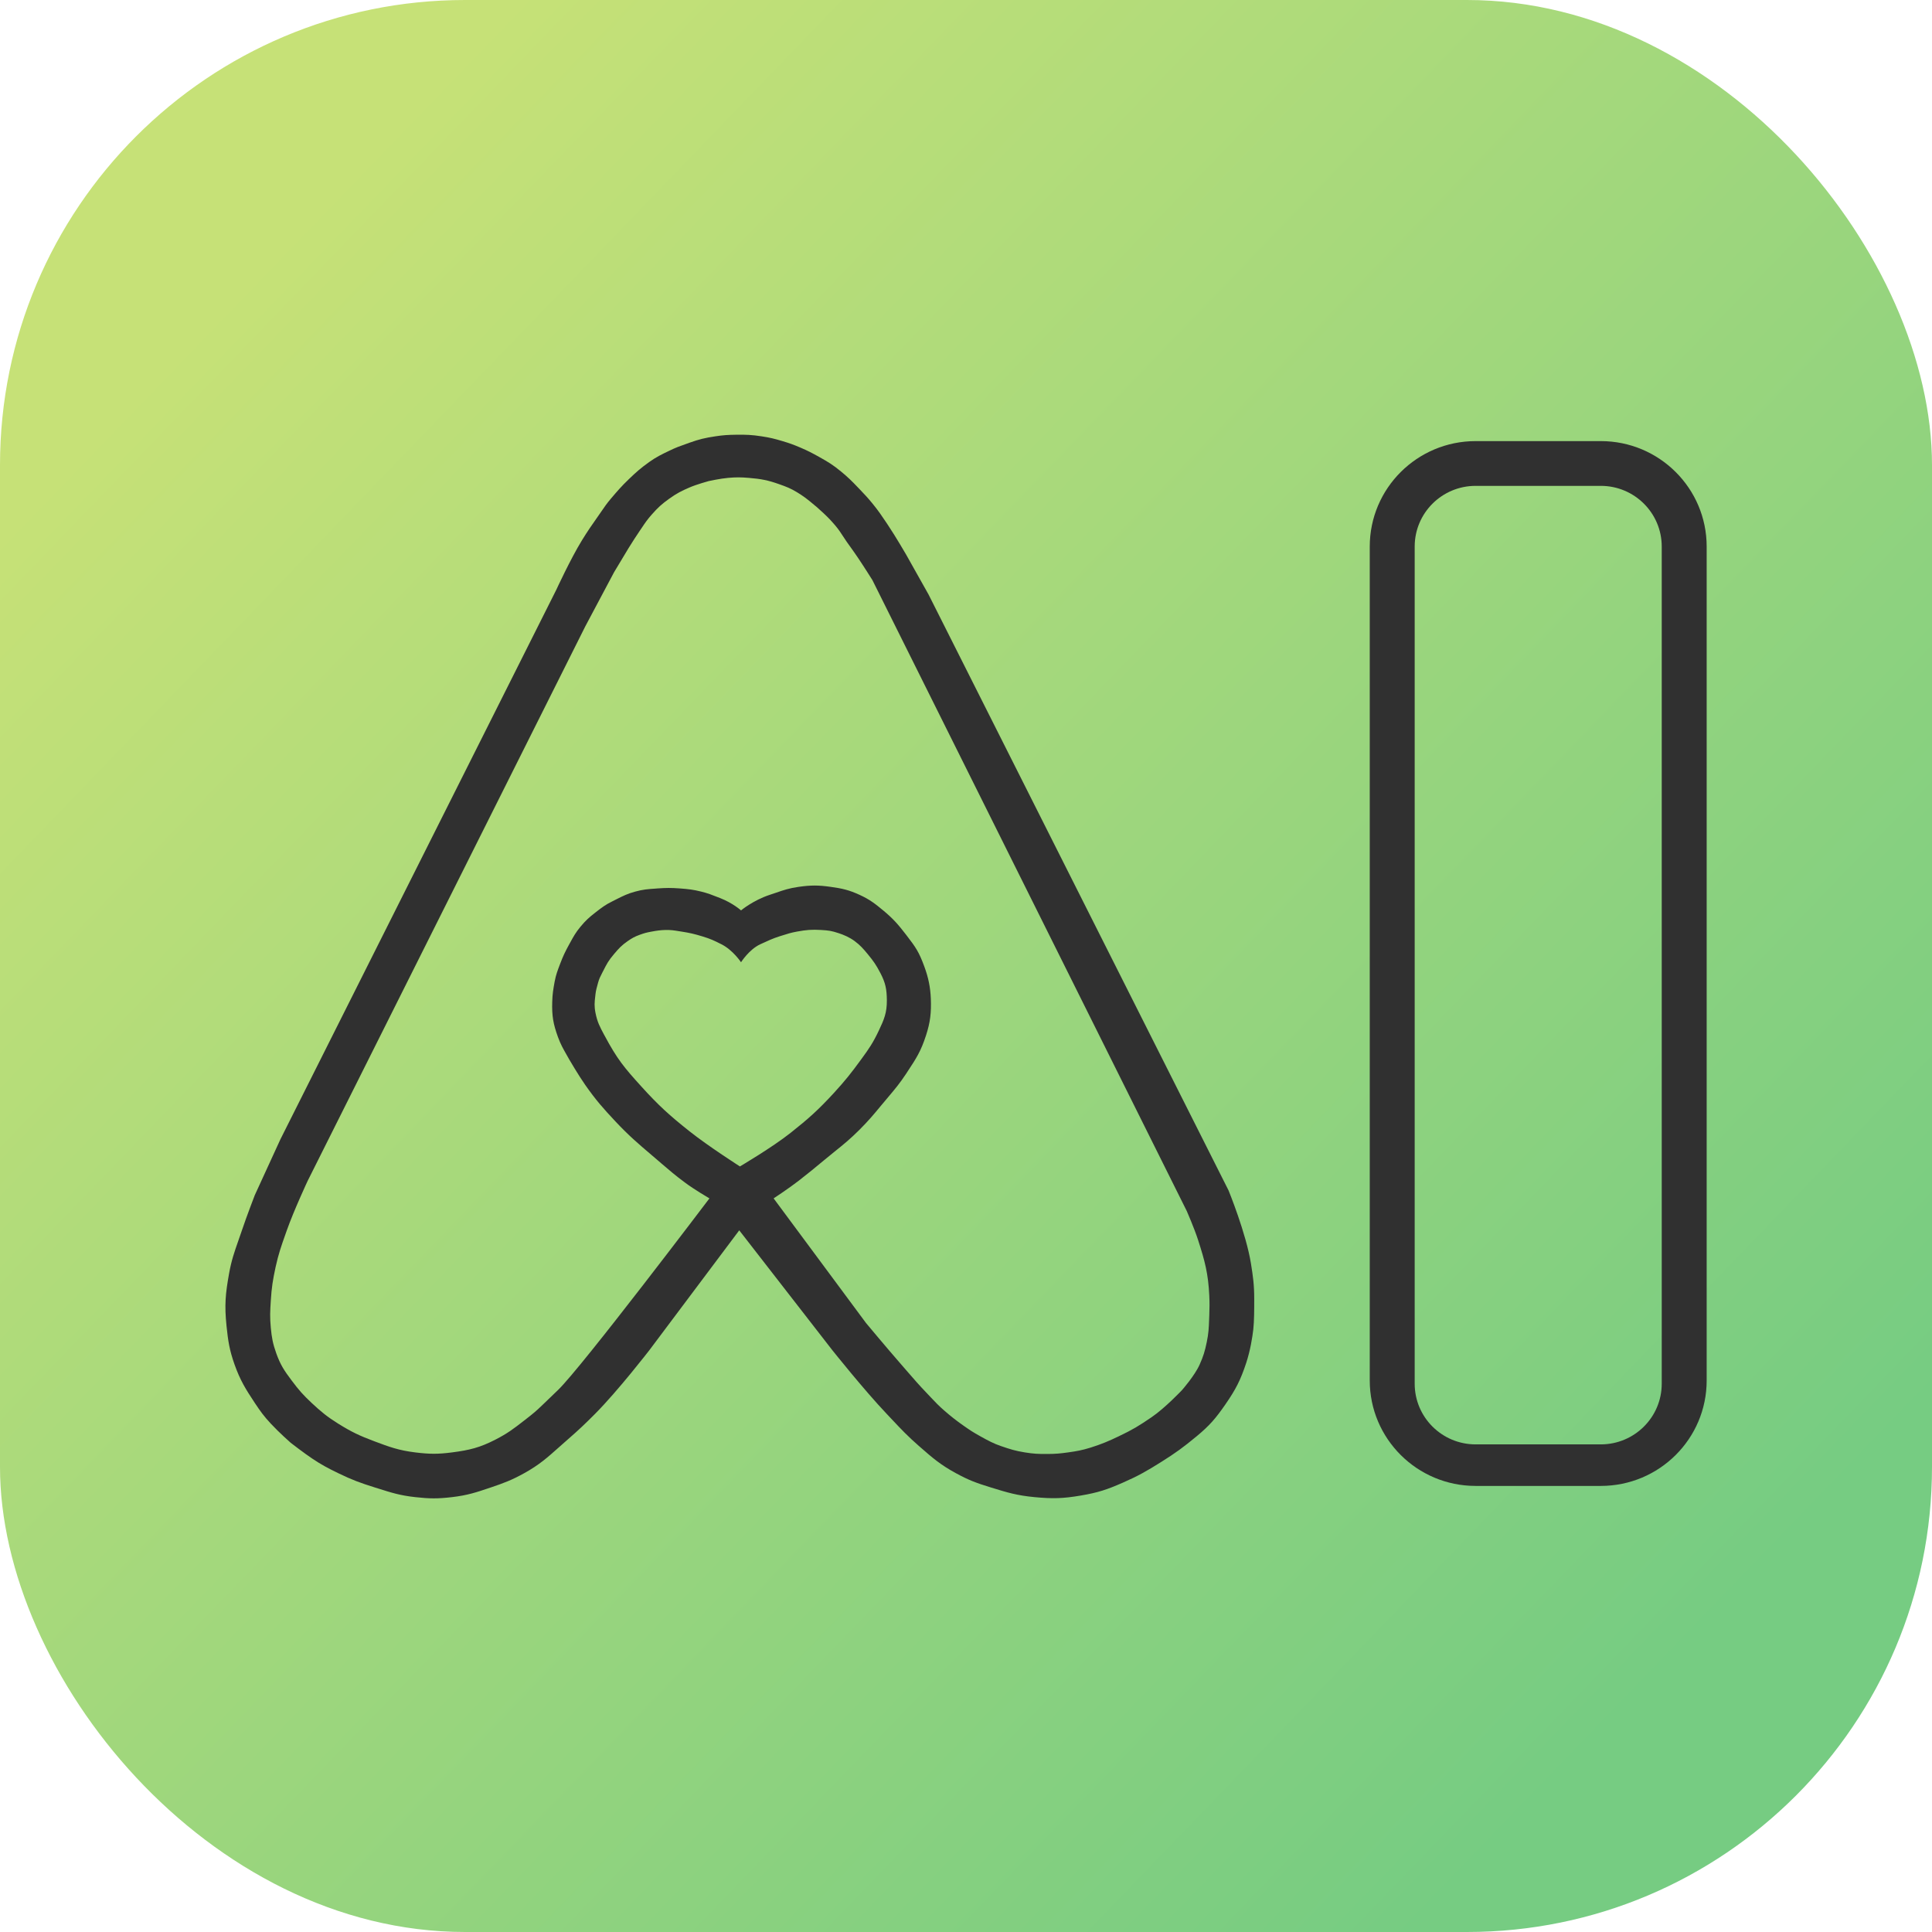 <svg width="54" height="54" viewBox="0 0 54 54" fill="none" xmlns="http://www.w3.org/2000/svg">
<g clip-path="url(#clip0_3552_55667)">
<rect width="54" height="54" fill="url(#paint0_linear_3552_55667)"/>
<path fill-rule="evenodd" clip-rule="evenodd" d="M21.29 12.196C21.012 12.153 20.853 12.147 20.573 12.151C20.344 12.154 20.215 12.162 19.99 12.196C19.704 12.239 19.544 12.277 19.272 12.374C19.233 12.388 19.197 12.401 19.164 12.413C18.999 12.471 18.896 12.507 18.708 12.598C18.496 12.699 18.342 12.774 18.151 12.91C17.901 13.089 17.791 13.187 17.568 13.401C17.372 13.589 17.251 13.73 17.075 13.937C16.962 14.07 16.895 14.168 16.814 14.287C16.784 14.33 16.753 14.377 16.716 14.428L16.702 14.448C16.53 14.693 16.429 14.837 16.268 15.098C15.948 15.617 15.55 16.482 15.55 16.482L7.838 31.843L7.121 33.406C7.121 33.406 6.891 34.001 6.762 34.388C6.725 34.499 6.69 34.598 6.657 34.691C6.553 34.989 6.469 35.225 6.403 35.594C6.301 36.161 6.271 36.477 6.332 37.067C6.374 37.472 6.412 37.734 6.556 38.139C6.713 38.58 6.862 38.82 7.121 39.211C7.279 39.449 7.374 39.581 7.569 39.791C7.805 40.045 8.126 40.327 8.126 40.327C8.126 40.327 8.504 40.62 8.735 40.773C8.977 40.935 9.163 41.035 9.452 41.175C9.841 41.364 10.071 41.448 10.483 41.577C10.511 41.586 10.538 41.594 10.564 41.602C10.945 41.723 11.186 41.799 11.604 41.845C12.005 41.89 12.236 41.892 12.636 41.845C13.066 41.794 13.302 41.716 13.712 41.577C14.091 41.449 14.304 41.369 14.654 41.175C15.071 40.944 15.305 40.735 15.612 40.461C15.69 40.391 15.773 40.317 15.864 40.238C16.172 39.97 16.339 39.812 16.627 39.523C17.274 38.873 18.151 37.737 18.151 37.737L20.662 34.388L23.263 37.737C23.263 37.737 24.156 38.858 24.788 39.523C24.841 39.58 24.891 39.633 24.939 39.683C25.191 39.951 25.371 40.142 25.684 40.416L25.695 40.425C26.054 40.74 26.28 40.938 26.716 41.175C27.081 41.374 27.289 41.45 27.702 41.577C28.165 41.72 28.43 41.799 28.913 41.845C29.419 41.893 29.713 41.886 30.213 41.8C30.688 41.719 30.938 41.637 31.379 41.443C31.816 41.251 32.051 41.117 32.455 40.863C32.858 40.61 33.075 40.452 33.442 40.148C33.813 39.841 33.981 39.642 34.249 39.255C34.538 38.838 34.673 38.576 34.832 38.094C34.948 37.739 35.004 37.38 35.03 37.157C35.056 36.933 35.056 36.58 35.056 36.308C35.056 35.906 35.021 35.67 34.966 35.326C34.832 34.477 34.338 33.272 34.338 33.272L25.953 16.616L25.326 15.5C25.326 15.5 25.037 15.002 24.832 14.696C24.814 14.669 24.796 14.643 24.78 14.617C24.644 14.414 24.553 14.278 24.384 14.071C24.25 13.908 24.162 13.815 24.028 13.675C24.013 13.659 23.997 13.642 23.98 13.625C23.81 13.446 23.697 13.335 23.506 13.178C23.281 12.994 23.158 12.918 22.904 12.776C22.699 12.662 22.582 12.6 22.366 12.508C22.177 12.428 22.069 12.388 21.873 12.33C21.649 12.263 21.521 12.231 21.29 12.196ZM8.6 33.004L16.358 17.509L17.165 15.991C17.165 15.991 17.409 15.582 17.568 15.321C17.689 15.124 17.773 14.998 17.89 14.823C17.908 14.797 17.926 14.77 17.946 14.741C18.035 14.607 18.099 14.515 18.215 14.384C18.386 14.189 18.496 14.088 18.708 13.937C18.913 13.791 19.041 13.724 19.272 13.625C19.475 13.537 19.81 13.446 19.81 13.446C19.81 13.446 20.136 13.375 20.348 13.357C20.575 13.337 20.704 13.338 20.931 13.357C21.27 13.385 21.463 13.421 21.783 13.535C21.983 13.606 22.096 13.649 22.276 13.758C22.426 13.849 22.518 13.917 22.654 14.027C22.799 14.143 22.877 14.213 23.013 14.339C23.157 14.474 23.225 14.546 23.353 14.696C23.442 14.802 23.496 14.885 23.556 14.978C23.589 15.028 23.623 15.082 23.666 15.143C23.709 15.204 23.746 15.256 23.781 15.304C23.845 15.394 23.903 15.475 23.98 15.589C24.143 15.83 24.384 16.214 24.384 16.214L33.172 33.852C33.172 33.852 33.383 34.335 33.486 34.656C33.677 35.249 33.771 35.597 33.8 36.219C33.809 36.41 33.808 36.563 33.8 36.755C33.798 36.802 33.797 36.845 33.795 36.886C33.786 37.118 33.781 37.265 33.729 37.514C33.678 37.762 33.635 37.907 33.531 38.139C33.394 38.449 33.038 38.853 33.038 38.853C33.038 38.853 32.566 39.354 32.186 39.612C31.824 39.859 31.659 39.959 31.263 40.148C30.988 40.28 30.774 40.37 30.482 40.461C30.243 40.535 30.103 40.56 29.854 40.595C29.628 40.627 29.5 40.638 29.271 40.639C29.026 40.641 28.886 40.634 28.644 40.595C28.375 40.551 28.249 40.511 27.971 40.416C27.777 40.35 27.612 40.263 27.407 40.148C27.179 40.021 27.127 39.985 26.914 39.836C26.726 39.704 26.575 39.584 26.402 39.434C26.242 39.296 26.147 39.195 26.024 39.065C25.989 39.027 25.951 38.987 25.909 38.943C25.689 38.714 25.55 38.553 25.377 38.353C25.32 38.287 25.259 38.217 25.191 38.139C24.799 37.691 24.205 36.978 24.205 36.978L21.623 33.495C21.623 33.495 22.045 33.218 22.321 33.004C22.604 32.784 22.759 32.656 23.032 32.429L23.039 32.423C23.144 32.336 23.239 32.26 23.327 32.188C23.567 31.996 23.763 31.837 24.025 31.575C24.276 31.323 24.415 31.157 24.623 30.905C24.647 30.877 24.672 30.847 24.698 30.816C24.747 30.756 24.793 30.702 24.836 30.651C25.015 30.439 25.149 30.28 25.326 30.012C25.338 29.993 25.351 29.974 25.363 29.955C25.609 29.582 25.738 29.386 25.882 28.941C26.003 28.569 26.032 28.303 26.017 27.913C26.004 27.592 25.948 27.322 25.837 27.02C25.684 26.602 25.598 26.481 25.326 26.127C25.107 25.843 24.973 25.687 24.698 25.457C24.456 25.256 24.312 25.143 24.025 25.011C23.728 24.875 23.542 24.833 23.218 24.788C22.871 24.739 22.668 24.739 22.321 24.788C22.061 24.824 21.898 24.88 21.684 24.954C21.631 24.972 21.575 24.991 21.514 25.011C21.046 25.166 20.712 25.446 20.712 25.446C20.712 25.446 20.488 25.243 20.124 25.1C20.102 25.092 20.08 25.083 20.059 25.075C19.913 25.017 19.787 24.967 19.605 24.922C19.374 24.864 19.24 24.85 19.003 24.832C18.759 24.814 18.62 24.815 18.375 24.832C18.359 24.834 18.344 24.835 18.329 24.836C18.11 24.851 17.971 24.86 17.748 24.922C17.54 24.979 17.415 25.042 17.249 25.125C17.209 25.145 17.166 25.167 17.12 25.19C16.925 25.285 16.82 25.366 16.65 25.498L16.645 25.502C16.46 25.646 16.368 25.729 16.223 25.904C16.09 26.065 16.029 26.176 15.936 26.347C15.927 26.362 15.918 26.378 15.909 26.395C15.798 26.598 15.741 26.715 15.659 26.931L15.654 26.944C15.585 27.125 15.537 27.251 15.506 27.422L15.503 27.434C15.464 27.652 15.441 27.777 15.435 28.003C15.423 28.392 15.462 28.618 15.595 28.985C15.67 29.19 15.741 29.314 15.834 29.477C15.857 29.519 15.882 29.562 15.909 29.61C15.909 29.61 16.168 30.055 16.358 30.325C16.657 30.751 16.853 30.972 17.209 31.352C17.576 31.742 17.83 31.958 18.196 32.27C18.253 32.318 18.312 32.369 18.375 32.423C18.416 32.458 18.454 32.491 18.49 32.522C18.715 32.715 18.872 32.85 19.138 33.048C19.41 33.252 19.829 33.495 19.829 33.495C19.829 33.495 16.249 38.228 15.595 38.853C15.184 39.247 15.069 39.364 14.944 39.47C14.871 39.533 14.795 39.592 14.654 39.702C14.347 39.94 14.192 40.06 13.847 40.238C13.408 40.463 13.125 40.531 12.636 40.595C12.236 40.647 12.004 40.644 11.604 40.595C11.144 40.538 10.887 40.444 10.457 40.282C10.047 40.128 9.824 40.023 9.452 39.791C9.146 39.6 8.972 39.457 8.709 39.211C8.465 38.982 8.352 38.852 8.152 38.585C7.945 38.31 7.838 38.15 7.722 37.826C7.627 37.559 7.596 37.395 7.569 37.112C7.541 36.817 7.55 36.649 7.569 36.353C7.592 35.984 7.625 35.777 7.703 35.415C7.784 35.047 7.86 34.831 7.976 34.504C7.989 34.467 8.003 34.428 8.017 34.388C8.212 33.835 8.6 33.004 8.6 33.004ZM21.245 26.395C20.935 26.541 20.712 26.895 20.712 26.895C20.712 26.895 20.488 26.557 20.169 26.395C19.951 26.285 19.864 26.243 19.631 26.172C19.407 26.104 19.279 26.074 19.048 26.038C19.02 26.034 18.995 26.03 18.971 26.026C18.841 26.005 18.748 25.99 18.6 25.993C18.458 25.997 18.354 26.012 18.215 26.038C18.073 26.064 18.018 26.078 17.882 26.127C17.735 26.181 17.671 26.217 17.542 26.306C17.379 26.418 17.292 26.512 17.165 26.663C17.003 26.855 16.965 26.93 16.852 27.153L16.851 27.154C16.843 27.17 16.835 27.185 16.828 27.199C16.78 27.292 16.747 27.356 16.716 27.467C16.714 27.474 16.712 27.48 16.711 27.487C16.684 27.583 16.656 27.681 16.645 27.779C16.643 27.804 16.64 27.828 16.637 27.85C16.618 28.014 16.606 28.119 16.645 28.315C16.696 28.568 16.765 28.697 16.883 28.918C16.887 28.925 16.892 28.933 16.896 28.941C17.254 29.61 17.443 29.835 17.927 30.369C18.408 30.9 18.711 31.174 19.272 31.62C19.808 32.045 20.681 32.602 20.681 32.602C20.681 32.602 21.584 32.071 22.097 31.664C22.601 31.265 22.873 31.021 23.308 30.548C23.627 30.2 23.792 29.991 24.07 29.61C24.293 29.305 24.401 29.148 24.563 28.806C24.712 28.492 24.79 28.306 24.788 27.958C24.785 27.649 24.751 27.473 24.608 27.199C24.487 26.967 24.416 26.865 24.249 26.663C24.131 26.52 24.04 26.417 23.891 26.306C23.742 26.195 23.577 26.127 23.442 26.083C23.24 26.016 23.162 26.006 22.949 25.993C22.686 25.977 22.535 25.991 22.276 26.038C22.107 26.069 22.004 26.102 21.857 26.149C21.833 26.156 21.809 26.164 21.783 26.172C21.601 26.23 21.452 26.299 21.282 26.378C21.27 26.384 21.258 26.389 21.245 26.395Z" fill="#303030"/>
<path fill-rule="evenodd" clip-rule="evenodd" d="M41.245 12.329C39.61 12.329 38.285 13.649 38.285 15.277V38.585C38.285 40.213 39.61 41.532 41.245 41.532H44.742C46.377 41.532 47.702 40.213 47.702 38.585V15.277C47.702 13.649 46.377 12.329 44.742 12.329H41.245ZM41.245 13.58C40.303 13.58 39.541 14.339 39.541 15.277V38.675C39.541 39.612 40.303 40.371 41.245 40.371H44.742C45.683 40.371 46.446 39.612 46.446 38.675V15.277C46.446 14.339 45.683 13.58 44.742 13.58H41.245Z" fill="#303030"/>
</g>
<defs>
<linearGradient id="paint0_linear_3552_55667" x1="6.75" y1="7.875" x2="46.819" y2="46.488" gradientUnits="userSpaceOnUse">
<stop stop-color="#C6E177"/>
<stop offset="1" stop-color="#76CC82"/>
</linearGradient>
<clipPath id="clip0_3552_55667">
<rect width="54" height="54" rx="13" fill="white"/>
</clipPath>
</defs>
</svg>
